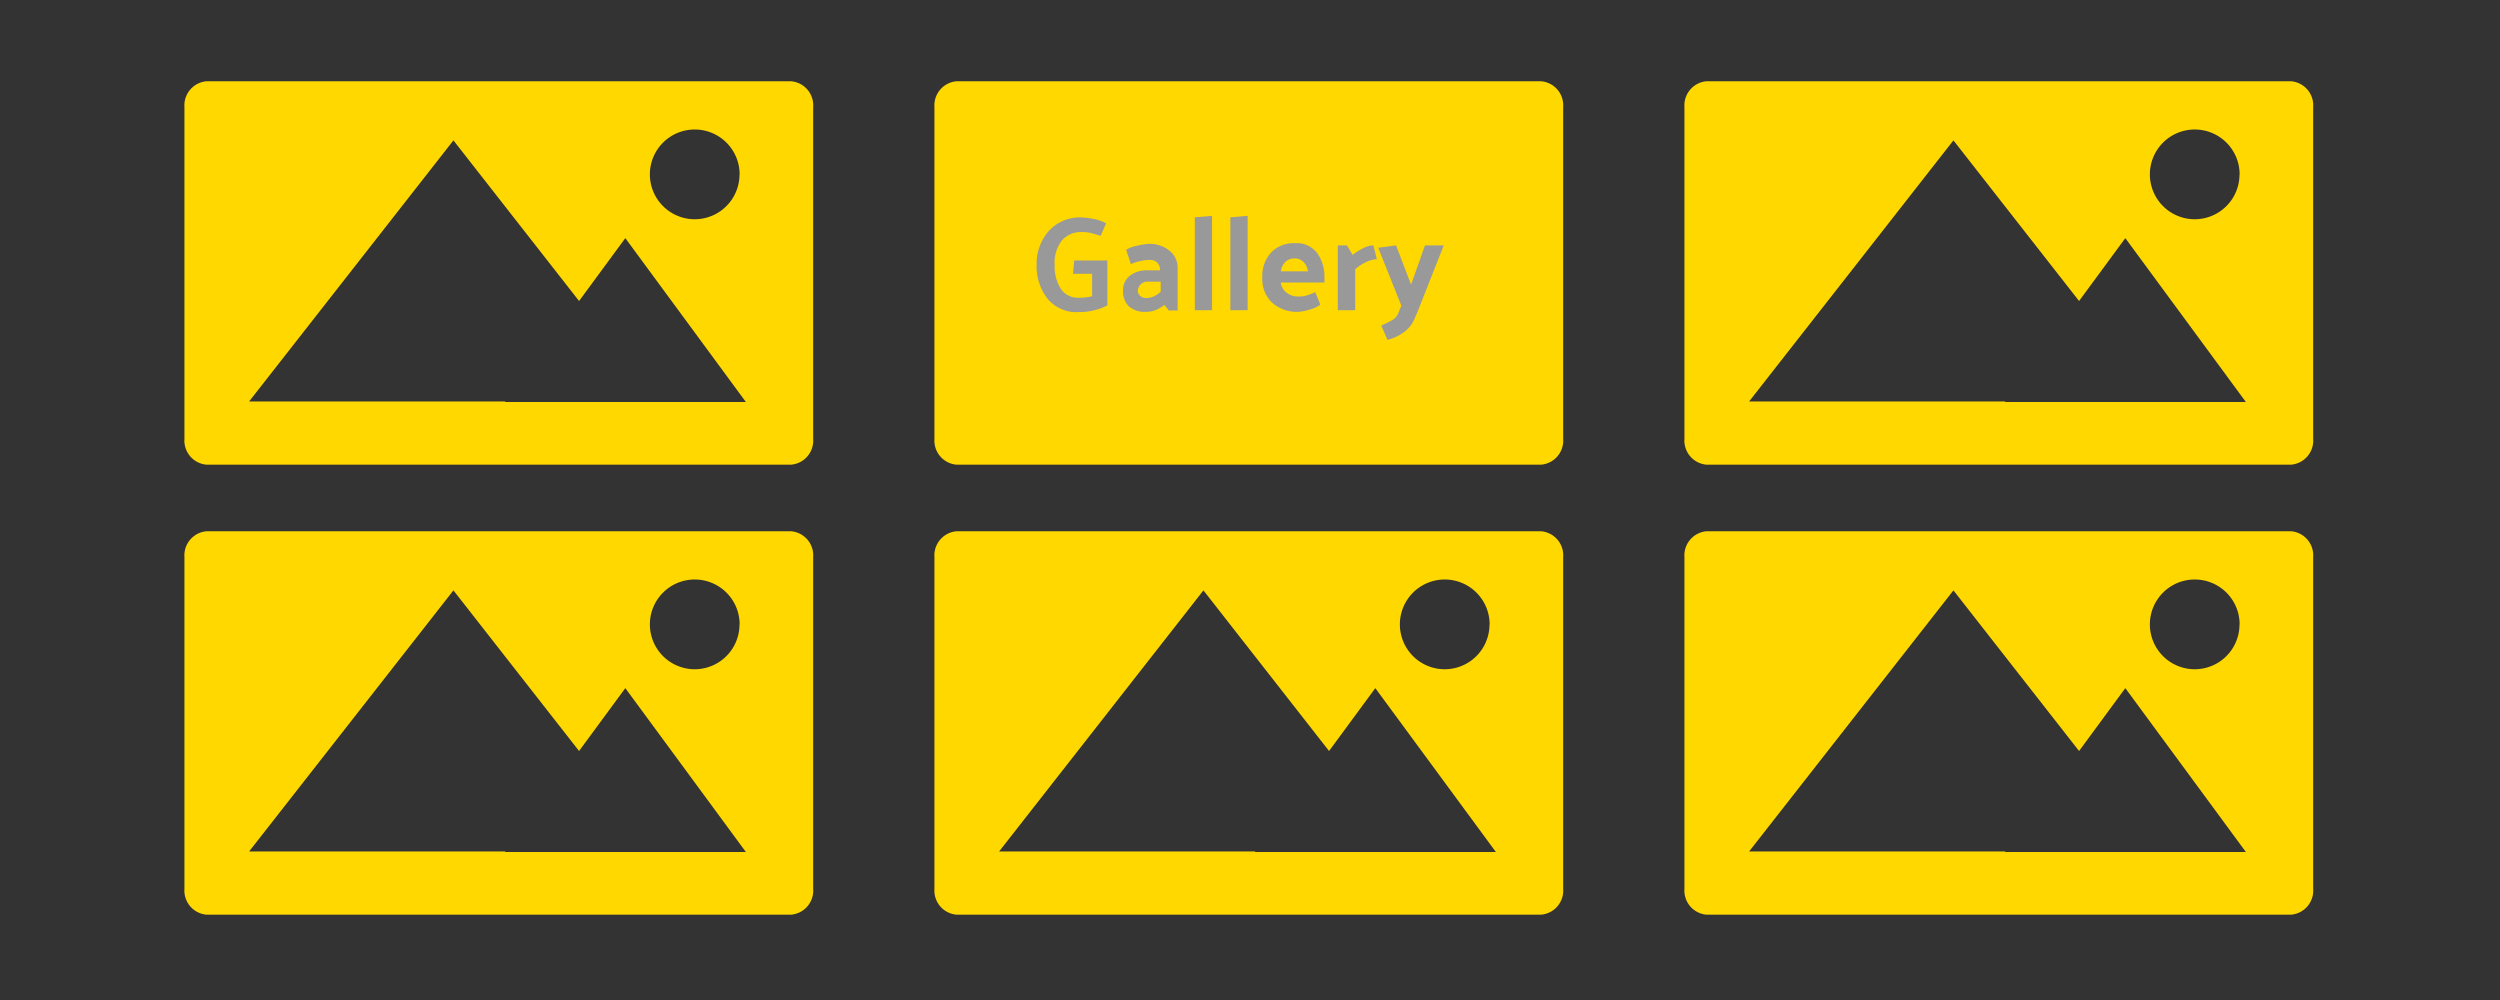 <svg id="Layer_1" data-name="Layer 1" xmlns="http://www.w3.org/2000/svg" xmlns:xlink="http://www.w3.org/1999/xlink" viewBox="0 0 400 160"><rect x="0" y="0" width="400" height="160" fill="#333333" stroke="none"/><defs><style>.cls-1{fill:none;}.cls-2{clip-path:url(#clip-path);}.cls-3{fill:#fff;}.cls-4{fill:#ffd800;}.cls-5{fill:#999;}</style><clipPath id="clip-path"><rect class="cls-1" x="28.03" y="-208.27" width="343.94" height="134.55"/></clipPath></defs><title>400-200</title><g class="cls-2"><rect class="cls-3" x="370.76" y="-188.93" width="22.66" height="312.57" transform="translate(134.99 260.62) rotate(-45)"/><rect class="cls-3" x="104.03" y="-279.82" width="40.88" height="312.57" transform="translate(123.81 51.83) rotate(-45)"/></g><path class="cls-4" d="M130.11,17.13V70.22a3.87,3.87,0,0,1-3.55,4.13H33.07a3.87,3.87,0,0,1-3.56-4.13V17.13A3.87,3.87,0,0,1,33.07,13h93.49A3.87,3.87,0,0,1,130.11,17.13ZM119.34,64.32,100.05,38.1l-7.4,10.06-20.1-25.7L39.86,64.23h41l-.06.09Zm-1-36.41a7.18,7.18,0,1,0-7.18,7.17A7.17,7.17,0,0,0,118.32,27.91Z"/><path class="cls-4" d="M130.11,89.13v53.09a3.87,3.87,0,0,1-3.55,4.13H33.07a3.87,3.87,0,0,1-3.56-4.13V89.13A3.87,3.87,0,0,1,33.07,85h93.49A3.87,3.87,0,0,1,130.11,89.13Zm-10.77,47.19L100.05,110.1l-7.4,10.06-20.1-25.7L39.86,136.23h41l-.06.09Zm-1-36.41a7.18,7.18,0,1,0-7.18,7.17A7.17,7.17,0,0,0,118.32,99.91Z"/><path class="cls-4" d="M250.11,17.13V70.22a3.87,3.87,0,0,1-3.55,4.13H153.07a3.87,3.87,0,0,1-3.56-4.13V17.13A3.87,3.87,0,0,1,153.07,13h93.49A3.87,3.87,0,0,1,250.11,17.13Z"/><path class="cls-4" d="M250.11,89.13v53.09a3.87,3.87,0,0,1-3.55,4.13H153.07a3.87,3.87,0,0,1-3.56-4.13V89.13A3.87,3.87,0,0,1,153.07,85h93.49A3.87,3.87,0,0,1,250.11,89.13Zm-10.77,47.19L220.05,110.1l-7.4,10.06-20.1-25.7-32.69,41.77h41l-.06.09Zm-1-36.41a7.18,7.18,0,1,0-7.18,7.17A7.17,7.17,0,0,0,238.32,99.91Z"/><path class="cls-4" d="M370.11,17.13V70.22a3.87,3.87,0,0,1-3.55,4.13H273.07a3.87,3.87,0,0,1-3.56-4.13V17.13A3.87,3.87,0,0,1,273.07,13h93.49A3.87,3.87,0,0,1,370.11,17.13ZM359.34,64.32,340.05,38.1l-7.4,10.06-20.1-25.7L279.86,64.23h41l-.06.09Zm-1-36.41a7.18,7.18,0,1,0-7.18,7.17A7.17,7.17,0,0,0,358.32,27.91Z"/><path class="cls-4" d="M370.11,89.13v53.09a3.87,3.87,0,0,1-3.55,4.13H273.07a3.87,3.87,0,0,1-3.56-4.13V89.13A3.87,3.87,0,0,1,273.07,85h93.49A3.87,3.87,0,0,1,370.11,89.13Zm-10.77,47.19L340.05,110.1l-7.4,10.06-20.1-25.7-32.69,41.77h41l-.06.09Zm-1-36.41a7.18,7.18,0,1,0-7.18,7.17A7.17,7.17,0,0,0,358.32,99.91Z"/><path class="cls-5" d="M171.88,41.67h5.3v7.19a9.1,9.1,0,0,1-2,.76,9.67,9.67,0,0,1-2.52.31,6,6,0,0,1-5.1-2.19,8.45,8.45,0,0,1-1.7-5.32A7.92,7.92,0,0,1,167.77,37,6.66,6.66,0,0,1,173,34.79a11.29,11.29,0,0,1,1.83.21,7.27,7.27,0,0,1,2.15.73l-.88,2c-.62-.19-1.13-.33-1.53-.44a5.82,5.82,0,0,0-1.53-.16,4,4,0,0,0-3.11,1.31,5.78,5.78,0,0,0-1.18,4,6.56,6.56,0,0,0,1,3.8,3.29,3.29,0,0,0,2.88,1.4,8.34,8.34,0,0,0,1.21-.08c.35-.05.65-.1.9-.16V43.81h-3.06Z"/><path class="cls-5" d="M183.43,49.89A3.84,3.84,0,0,1,180.6,49a3.31,3.31,0,0,1-.91-2.43,2.93,2.93,0,0,1,1.09-2.46,4.45,4.45,0,0,1,2.84-.86h2a1.75,1.75,0,0,0-.46-1.23,1.63,1.63,0,0,0-1.21-.43,6.63,6.63,0,0,0-1.58.2,6.44,6.44,0,0,0-1.43.48l-.75-2.31a5.47,5.47,0,0,1,1.83-.67,9.54,9.54,0,0,1,1.89-.27,4.91,4.91,0,0,1,3.19,1.08,3.4,3.4,0,0,1,1.32,2.75v6.82H187l-.68-.88a6.15,6.15,0,0,1-1.36.79A3.83,3.83,0,0,1,183.43,49.89Zm-1.37-3.36a1.08,1.08,0,0,0,.36.8,1.31,1.31,0,0,0,1,.35,2.9,2.9,0,0,0,1.17-.25,3.81,3.81,0,0,0,1.12-.77V45.07h-2.09a1.43,1.43,0,0,0-1.13.45A1.51,1.51,0,0,0,182.06,46.53Z"/><path class="cls-5" d="M193.93,34.53v15.1h-2.76V34.77Z"/><path class="cls-5" d="M199.62,34.53v15.1h-2.76V34.77Z"/><path class="cls-5" d="M207.76,49.89a5.92,5.92,0,0,1-4.24-1.48,5.17,5.17,0,0,1-1.55-4,5.58,5.58,0,0,1,1.4-4,5,5,0,0,1,3.82-1.5,4.1,4.1,0,0,1,3.58,1.61,6.46,6.46,0,0,1,1.14,3.82v.86h-7a2.65,2.65,0,0,0,.94,1.63,3,3,0,0,0,2,.61,4.19,4.19,0,0,0,1.27-.18,13.6,13.6,0,0,0,1.32-.52l.81,2a4.81,4.81,0,0,1-1.77.81A7.41,7.41,0,0,1,207.76,49.89Zm1.52-6.48a2.74,2.74,0,0,0-.77-1.55,2,2,0,0,0-1.39-.51,2,2,0,0,0-1.43.53,2.53,2.53,0,0,0-.75,1.53Z"/><path class="cls-5" d="M219.74,39.26l.56,2.22a4.19,4.19,0,0,0-1.64.41,7,7,0,0,0-1.83,1.2v6.54h-2.78V39.26h1.46l.91,1.52a8.07,8.07,0,0,1,1.57-1A3.76,3.76,0,0,1,219.74,39.26Z"/><path class="cls-5" d="M223.72,50.12l.49-1.22-3.7-9.26,2.86-.38,2.4,6.28L228,39.26H231l-4.09,10.37L226.33,51a4.85,4.85,0,0,1-1.74,2.16A7.23,7.23,0,0,1,222,54.38l-1-2.29c.5-.22,1-.47,1.59-.78A2.31,2.31,0,0,0,223.72,50.12Z"/></svg>
